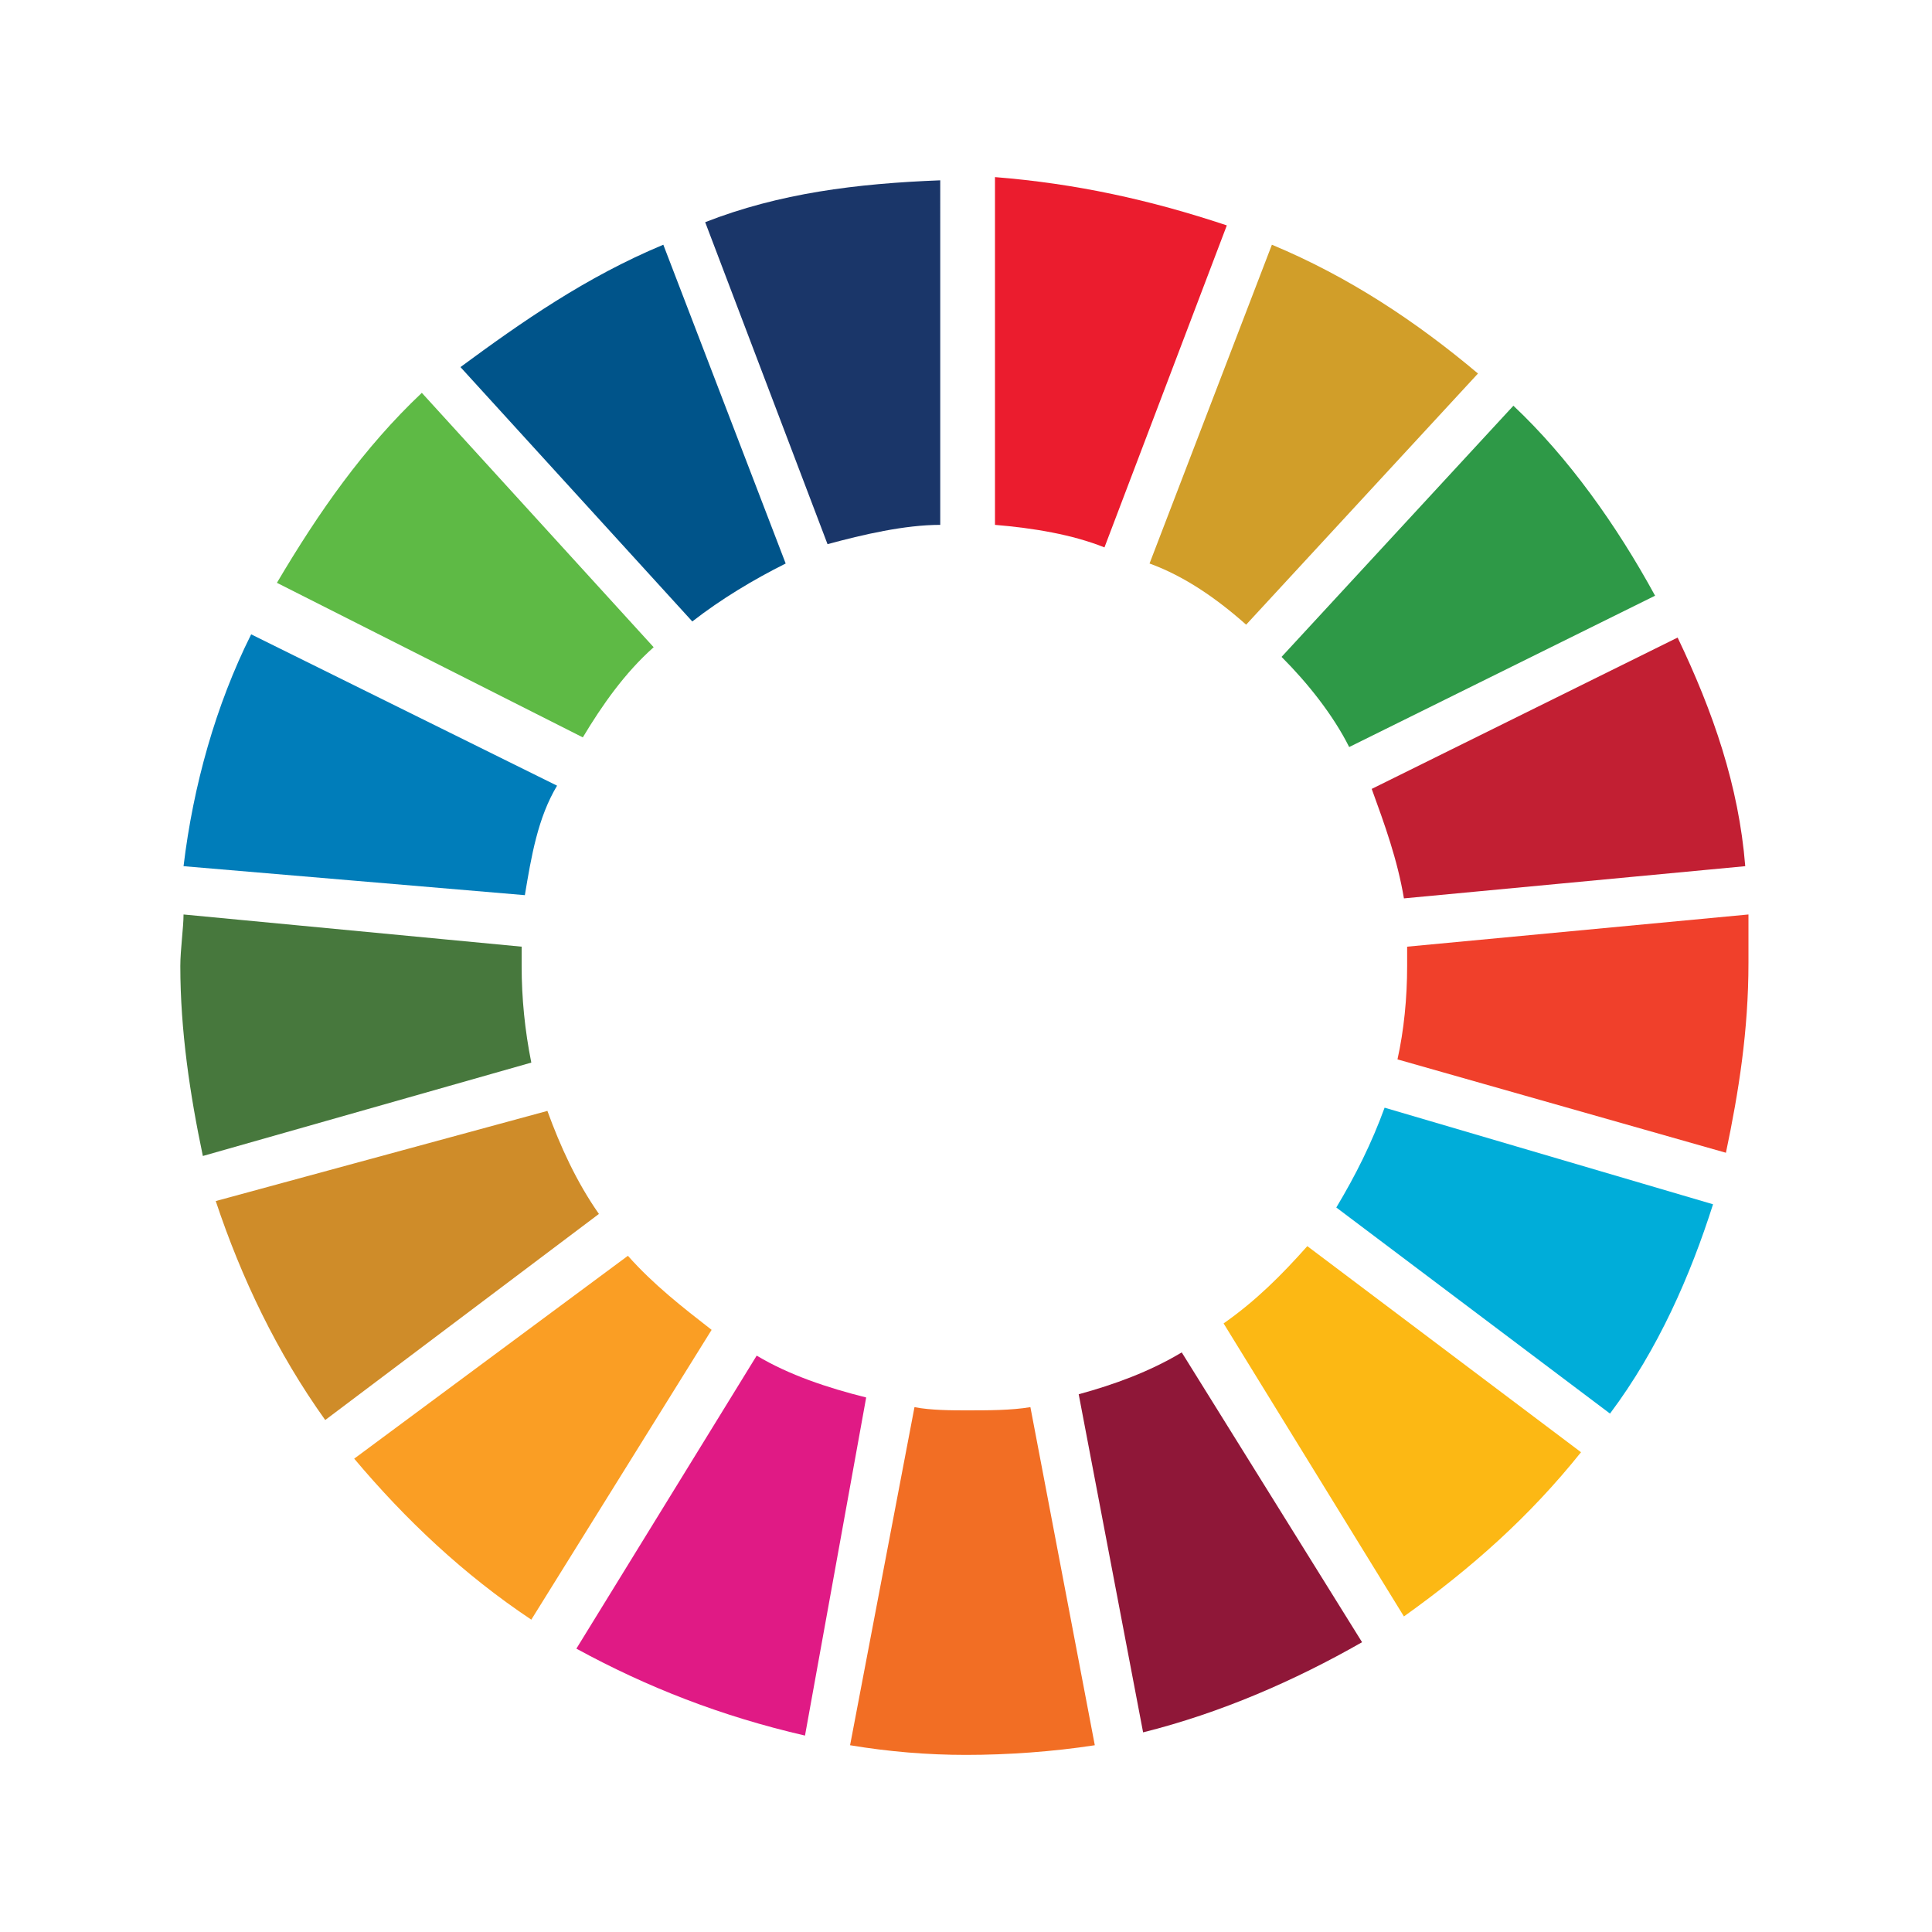 <?xml version="1.0" encoding="utf-8"?>
<!-- Generator: Adobe Illustrator 26.5.0, SVG Export Plug-In . SVG Version: 6.00 Build 0)  -->
<svg version="1.1" id="Layer_2" xmlns="http://www.w3.org/2000/svg" xmlns:xlink="http://www.w3.org/1999/xlink" x="0px" y="0px"
	 viewBox="0 0 60 60" style="enable-background:new 0 0 60 60;" xml:space="preserve">
<style type="text/css">
	.st0{fill:#FFFFFF;}
	.st1{clip-path:url(#SVGID_00000030480919397374633660000011248126808319827389_);fill:#5EBA45;}
	.st2{clip-path:url(#SVGID_00000133489907663876140800000015647520592005200313_);fill:#D19E29;}
	.st3{clip-path:url(#SVGID_00000044872957179678570120000010715092687274558381_);fill:#C21F33;}
	.st4{clip-path:url(#SVGID_00000118360598611265172080000005284753767204664972_);fill:#2E9947;}
	.st5{clip-path:url(#SVGID_00000033358980635883561330000016595586987545087419_);fill:#47783D;}
	.st6{clip-path:url(#SVGID_00000059292395936039665990000016117510312869637298_);fill:#FCB814;}
	.st7{clip-path:url(#SVGID_00000156569663727986129040000009740167756115310241_);fill:#F0402B;}
	.st8{clip-path:url(#SVGID_00000138575200698457597680000003204234728320297368_);fill:#FA9E24;}
	.st9{clip-path:url(#SVGID_00000135665779379948842000000005900253395197725365_);fill:#007DBA;}
	.st10{clip-path:url(#SVGID_00000142161492776006454990000000797409350392457915_);fill:#8F1738;}
	.st11{clip-path:url(#SVGID_00000016051105318620974940000000615913005602100401_);fill:#00ADD9;}
	.st12{clip-path:url(#SVGID_00000103251929383082497100000009736759296133169563_);fill:#F26E24;}
	.st13{clip-path:url(#SVGID_00000026160350755834774770000013569779663868353678_);fill:#EB1C2E;}
	.st14{clip-path:url(#SVGID_00000127019625609105256890000003999532831050966161_);fill:#E01A85;}
	.st15{clip-path:url(#SVGID_00000098933061687415143920000012645197401704802229_);fill:#1A3669;}
	.st16{clip-path:url(#SVGID_00000069387098595257513610000007863970620828229043_);fill:#CF8C29;}
	.st17{fill:#00548A;}
</style>
<g>
	<rect class="st0" width="60" height="60"/>
	<g>
		<g>
			<g>
				<defs>
					<rect id="SVGID_1_" width="60" height="60"/>
				</defs>
				<clipPath id="SVGID_00000151526271858599427260000014748861086256090759_">
					<use xlink:href="#SVGID_1_"  style="overflow:visible;"/>
				</clipPath>
				<path style="clip-path:url(#SVGID_00000151526271858599427260000014748861086256090759_);fill:#5EBA45;" d="M18.1,22.9
					c0.6-1,1.3-2,2.2-2.8l-7.2-7.9c-1.8,1.7-3.2,3.7-4.5,5.9L18.1,22.9z"/>
			</g>
		</g>
		<g>
			<g>
				<defs>
					<rect id="SVGID_00000074409764684678476850000014816016859594800787_" width="60" height="60"/>
				</defs>
				<clipPath id="SVGID_00000031929957363495268010000001679984869781705907_">
					<use xlink:href="#SVGID_00000074409764684678476850000014816016859594800787_"  style="overflow:visible;"/>
				</clipPath>
				<path style="clip-path:url(#SVGID_00000031929957363495268010000001679984869781705907_);fill:#D19E29;" d="M35.7,17.5
					c1.1,0.4,2.1,1.1,3,1.9l7.2-7.8c-1.9-1.6-4-3-6.4-4L35.7,17.5z"/>
			</g>
		</g>
		<g>
			<g>
				<defs>
					<rect id="SVGID_00000102507839322148362690000003204928237261156786_" width="60" height="60"/>
				</defs>
				<clipPath id="SVGID_00000029044617350901085710000011135985845397990032_">
					<use xlink:href="#SVGID_00000102507839322148362690000003204928237261156786_"  style="overflow:visible;"/>
				</clipPath>
				<path style="clip-path:url(#SVGID_00000029044617350901085710000011135985845397990032_);fill:#C21F33;" d="M52.1,19.8l-9.5,4.7
					c0.4,1.1,0.8,2.2,1,3.4l10.6-1C54,24.4,53.2,22.1,52.1,19.8"/>
			</g>
		</g>
		<g>
			<g>
				<defs>
					<rect id="SVGID_00000101069680532829282940000012068435347836761520_" width="60" height="60"/>
				</defs>
				<clipPath id="SVGID_00000156584236583075222690000012800019142762862522_">
					<use xlink:href="#SVGID_00000101069680532829282940000012068435347836761520_"  style="overflow:visible;"/>
				</clipPath>
				<path style="clip-path:url(#SVGID_00000156584236583075222690000012800019142762862522_);fill:#2E9947;" d="M41.9,23.2l9.5-4.7
					c-1.2-2.2-2.7-4.3-4.4-5.9l-7.2,7.8C40.6,21.2,41.4,22.2,41.9,23.2"/>
			</g>
		</g>
		<g>
			<g>
				<defs>
					<rect id="SVGID_00000134954286472288819400000000112936507461999250_" width="60" height="60"/>
				</defs>
				<clipPath id="SVGID_00000137839672508301491960000012534789273416267687_">
					<use xlink:href="#SVGID_00000134954286472288819400000000112936507461999250_"  style="overflow:visible;"/>
				</clipPath>
				<path style="clip-path:url(#SVGID_00000137839672508301491960000012534789273416267687_);fill:#47783D;" d="M16.2,30
					c0-0.2,0-0.4,0-0.6l-10.5-1c0,0.4-0.1,1.1-0.1,1.6c0,2,0.3,4,0.7,5.9L16.5,33C16.3,32,16.2,31,16.2,30"/>
			</g>
		</g>
		<g>
			<g>
				<defs>
					<rect id="SVGID_00000027592122492981891900000009144646199501137049_" width="60" height="60"/>
				</defs>
				<clipPath id="SVGID_00000084505300812193505310000017508285975482846893_">
					<use xlink:href="#SVGID_00000027592122492981891900000009144646199501137049_"  style="overflow:visible;"/>
				</clipPath>
				<path style="clip-path:url(#SVGID_00000084505300812193505310000017508285975482846893_);fill:#FCB814;" d="M40.6,38.7
					c-0.8,0.9-1.6,1.7-2.6,2.4l5.6,9.1c2.1-1.5,3.9-3.1,5.5-5.1L40.6,38.7z"/>
			</g>
		</g>
		<g>
			<g>
				<defs>
					<rect id="SVGID_00000041273796096725286600000013169101051226200455_" width="60" height="60"/>
				</defs>
				<clipPath id="SVGID_00000174587426648993070190000004292867058159236778_">
					<use xlink:href="#SVGID_00000041273796096725286600000013169101051226200455_"  style="overflow:visible;"/>
				</clipPath>
				<path style="clip-path:url(#SVGID_00000174587426648993070190000004292867058159236778_);fill:#F0402B;" d="M43.7,30
					c0,1-0.1,2-0.3,2.9l10.2,2.9c0.4-1.9,0.7-3.8,0.7-5.9c0-0.4,0-1,0-1.5l-10.6,1C43.7,29.6,43.7,29.8,43.7,30"/>
			</g>
		</g>
		<g>
			<g>
				<defs>
					<rect id="SVGID_00000132809524394273656850000006060563018140932490_" width="60" height="60"/>
				</defs>
				<clipPath id="SVGID_00000095339528652979376120000013999604040111143825_">
					<use xlink:href="#SVGID_00000132809524394273656850000006060563018140932490_"  style="overflow:visible;"/>
				</clipPath>
				<path style="clip-path:url(#SVGID_00000095339528652979376120000013999604040111143825_);fill:#FA9E24;" d="M19.5,39L11,45.3
					c1.6,1.9,3.4,3.6,5.5,5l5.6-9C21.2,40.6,20.3,39.9,19.5,39"/>
			</g>
		</g>
		<g>
			<g>
				<defs>
					<rect id="SVGID_00000097459633395170420790000005761418950525233286_" width="60" height="60"/>
				</defs>
				<clipPath id="SVGID_00000087404019253662589360000013330244711407975587_">
					<use xlink:href="#SVGID_00000097459633395170420790000005761418950525233286_"  style="overflow:visible;"/>
				</clipPath>
				<path style="clip-path:url(#SVGID_00000087404019253662589360000013330244711407975587_);fill:#007DBA;" d="M16.3,27.8
					c0.2-1.2,0.4-2.4,1-3.4l-9.5-4.7c-1.1,2.2-1.8,4.7-2.1,7.2L16.3,27.8z"/>
			</g>
		</g>
		<g>
			<g>
				<defs>
					<rect id="SVGID_00000098183507137045447950000008415327006883091641_" width="60" height="60"/>
				</defs>
				<clipPath id="SVGID_00000050663626490570284740000003387878271329684873_">
					<use xlink:href="#SVGID_00000098183507137045447950000008415327006883091641_"  style="overflow:visible;"/>
				</clipPath>
				<path style="clip-path:url(#SVGID_00000050663626490570284740000003387878271329684873_);fill:#8F1738;" d="M42.3,51l-5.6-9
					c-1,0.6-2.1,1-3.2,1.3l2,10.5C37.9,53.2,40.2,52.2,42.3,51"/>
			</g>
		</g>
		<g>
			<g>
				<defs>
					<rect id="SVGID_00000085968197417277660780000007180042883359099064_" width="60" height="60"/>
				</defs>
				<clipPath id="SVGID_00000023273530211879526720000003635494191866376100_">
					<use xlink:href="#SVGID_00000085968197417277660780000007180042883359099064_"  style="overflow:visible;"/>
				</clipPath>
				<path style="clip-path:url(#SVGID_00000023273530211879526720000003635494191866376100_);fill:#00ADD9;" d="M43,34.4
					c-0.4,1.1-0.9,2.1-1.5,3.1l8.5,6.4c1.5-2,2.5-4.3,3.2-6.5L43,34.4z"/>
			</g>
		</g>
		<g>
			<g>
				<defs>
					<rect id="SVGID_00000159430729388870867780000016598325990296655509_" width="60" height="60"/>
				</defs>
				<clipPath id="SVGID_00000072969434724088147210000010445610297708402073_">
					<use xlink:href="#SVGID_00000159430729388870867780000016598325990296655509_"  style="overflow:visible;"/>
				</clipPath>
				<path style="clip-path:url(#SVGID_00000072969434724088147210000010445610297708402073_);fill:#F26E24;" d="M32,43.7
					c-0.6,0.1-1.3,0.1-2,0.1c-0.4,0-1.1,0-1.6-0.1l-2,10.5c1.2,0.2,2.4,0.3,3.6,0.3c1.3,0,2.7-0.1,4-0.3L32,43.7z"/>
			</g>
		</g>
		<g>
			<g>
				<defs>
					<rect id="SVGID_00000025434998507402242180000011314168841530336142_" width="60" height="60"/>
				</defs>
				<clipPath id="SVGID_00000173163194641210559730000006545517526249228729_">
					<use xlink:href="#SVGID_00000025434998507402242180000011314168841530336142_"  style="overflow:visible;"/>
				</clipPath>
				<path style="clip-path:url(#SVGID_00000173163194641210559730000006545517526249228729_);fill:#EB1C2E;" d="M30.9,16.3
					c1.2,0.1,2.4,0.3,3.4,0.7l3.8-10c-2.4-0.8-4.7-1.3-7.2-1.5C30.9,5.6,30.9,16.3,30.9,16.3z"/>
			</g>
		</g>
		<g>
			<g>
				<defs>
					<rect id="SVGID_00000076562704810346768370000017454721972188642689_" width="60" height="60"/>
				</defs>
				<clipPath id="SVGID_00000137125431933985221220000001262121394200833156_">
					<use xlink:href="#SVGID_00000076562704810346768370000017454721972188642689_"  style="overflow:visible;"/>
				</clipPath>
				<path style="clip-path:url(#SVGID_00000137125431933985221220000001262121394200833156_);fill:#E01A85;" d="M26.9,43.4
					c-1.2-0.3-2.4-0.7-3.4-1.3l-5.6,9.1c2.2,1.2,4.5,2.1,7.1,2.7L26.9,43.4z"/>
			</g>
		</g>
		<g>
			<g>
				<defs>
					<rect id="SVGID_00000140006683941738549420000007638497761779281830_" width="60" height="60"/>
				</defs>
				<clipPath id="SVGID_00000109006350566073473170000005408398132409301165_">
					<use xlink:href="#SVGID_00000140006683941738549420000007638497761779281830_"  style="overflow:visible;"/>
				</clipPath>
				<path style="clip-path:url(#SVGID_00000109006350566073473170000005408398132409301165_);fill:#1A3669;" d="M25.7,16.9
					c1.1-0.3,2.4-0.6,3.5-0.6V5.6c-2.6,0.1-5,0.4-7.3,1.3L25.7,16.9z"/>
			</g>
		</g>
		<g>
			<g>
				<defs>
					<rect id="SVGID_00000166653394937580178970000000689061790278945969_" width="60" height="60"/>
				</defs>
				<clipPath id="SVGID_00000093178326928295807150000009016669026272941484_">
					<use xlink:href="#SVGID_00000166653394937580178970000000689061790278945969_"  style="overflow:visible;"/>
				</clipPath>
				<path style="clip-path:url(#SVGID_00000093178326928295807150000009016669026272941484_);fill:#CF8C29;" d="M18.6,37.7
					c-0.7-1-1.2-2.1-1.6-3.2L6.7,37.3c0.8,2.4,1.9,4.7,3.4,6.8L18.6,37.7z"/>
			</g>
		</g>
		<g>
			<path class="st17" d="M21.5,19.3c0.9-0.7,1.9-1.3,2.9-1.8l-3.8-9.9c-2.4,1-4.4,2.4-6.3,3.8L21.5,19.3z"/>
		</g>
	</g>
</g>
</svg>

